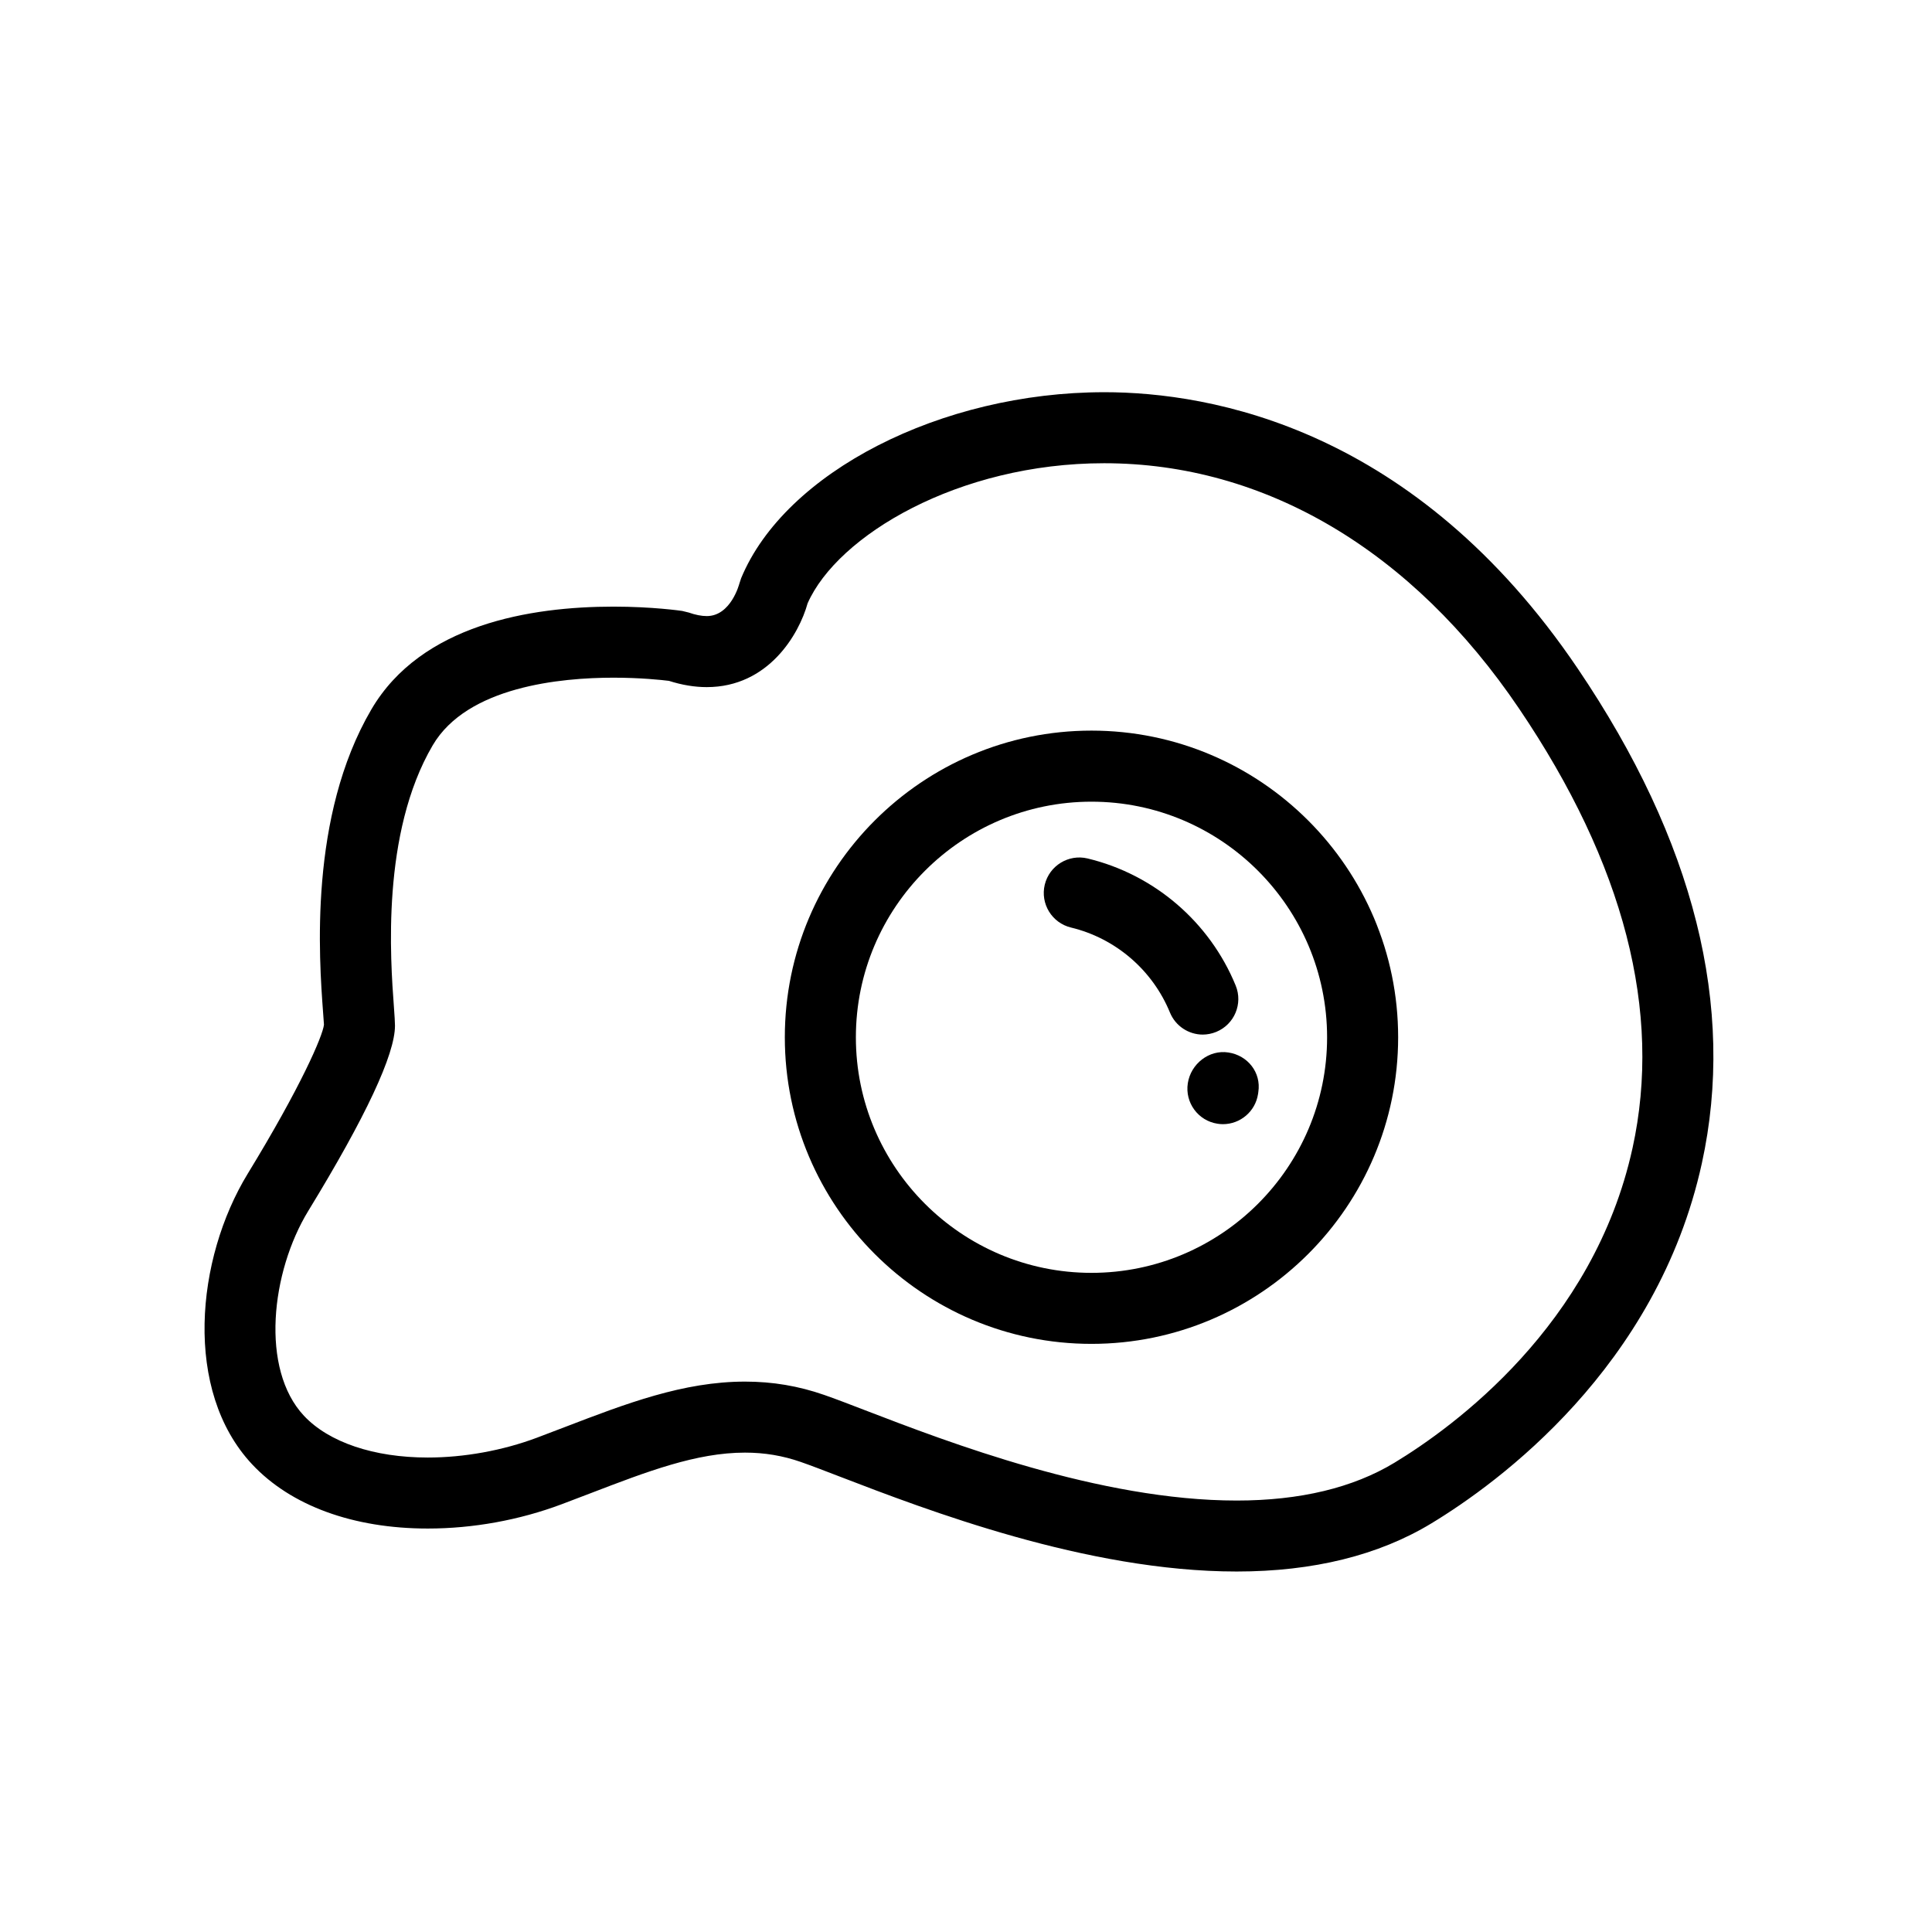 <?xml version="1.0" encoding="UTF-8"?>
<!-- The Best Svg Icon site in the world: iconSvg.co, Visit us! https://iconsvg.co -->
<svg fill="#000000" width="800px" height="800px" version="1.1" viewBox="144 144 512 512" xmlns="http://www.w3.org/2000/svg">
 <g>
  <path d="m436.62 247.94c-43.211 0-84.578 21.191-96.215 49.301l-0.465 1.418c-0.023 0.09-2.238 8.609-8.641 8.609-1.395 0-3.008-0.316-4.777-0.938l-1.734-0.426c-0.316-0.043-7.816-1.141-18.211-1.141-21.984 0-50.961 4.727-64.156 27.234-16.633 28.367-13.852 66.055-12.805 80.242 0.117 1.656 0.227 2.879 0.238 3.32-0.348 3.047-6.141 16.465-20.195 39.469-13.785 22.566-17.117 57.551 1.168 77.043 10.281 10.973 26.816 17.008 46.539 17.008 11.992 0 24.254-2.227 35.465-6.434 2.574-0.965 5.125-1.938 7.633-2.906 15.074-5.785 28.09-10.781 40.98-10.781 5.16 0 9.992 0.809 14.781 2.477 2.691 0.941 6.184 2.281 10.359 3.891 22.836 8.781 65.367 25.141 105.14 25.141 20.262 0 37.629-4.281 51.598-12.75 17.594-10.652 59.82-41.297 71.68-95.402 9.062-41.352-1.988-85.453-32.852-131.09-43.098-63.773-97.152-73.289-125.53-73.289zm140.01 200.34c-10.305 46.992-47.535 73.938-63.055 83.34-10.984 6.66-25.062 10.039-41.848 10.039-36.281 0-76.68-15.551-98.383-23.895-4.402-1.699-8.102-3.117-10.934-4.098-6.809-2.371-13.668-3.527-20.965-3.527-16.371 0-31.598 5.852-47.719 12.035-2.477 0.953-4.973 1.906-7.5 2.856-8.996 3.371-19.25 5.231-28.859 5.231-14.262 0-26.219-4.035-32.809-11.062-11.605-12.367-8.77-38.098 1.168-54.344 15.227-24.918 22.949-41.418 22.949-49.047 0-0.941-0.117-2.641-0.281-4.945-0.93-12.586-3.394-46.023 10.27-69.336 9.145-15.602 33.945-17.934 47.91-17.934 7.16 0 12.75 0.598 14.703 0.84 3.438 1.102 6.805 1.66 10.016 1.66 16.371 0 24.473-14.047 26.73-22.199 7.93-17.965 39.934-37.133 78.59-37.133 42.551 0 81.605 23.086 109.95 65.012 27.879 41.191 37.988 80.387 30.07 116.51z"/>
  <path d="m433.25 337.62c-44.812 0-81.262 36.457-81.262 81.273 0 44.793 36.453 81.246 81.262 81.246 44.812 0 81.273-36.453 81.273-81.246 0-44.816-36.461-81.273-81.273-81.273zm0 143.7c-34.43 0-62.434-28.008-62.434-62.418 0-34.438 28.008-62.449 62.434-62.449s62.445 28.016 62.445 62.449c0 34.41-28.016 62.418-62.445 62.418z"/>
  <path d="m466.32 417.46c4.812-1.977 7.113-7.473 5.148-12.281-6.898-16.836-21.57-29.426-39.242-33.676-5.039-1.211-10.133 1.895-11.355 6.949-1.211 5.055 1.906 10.137 6.953 11.355 11.809 2.84 21.602 11.262 26.219 22.512 1.496 3.644 5.004 5.859 8.715 5.859 1.199-0.012 2.398-0.238 3.562-0.719z"/>
  <path d="m469.55 422.92c-5.137-0.809-9.98 3.016-10.77 8.156-0.785 5.137 2.734 9.941 7.871 10.723 0.488 0.078 0.973 0.117 1.441 0.117 4.574 0 8.586-3.34 9.301-7.984l0.078-0.555c0.781-5.137-2.789-9.668-7.922-10.457z"/>
 </g>
</svg>